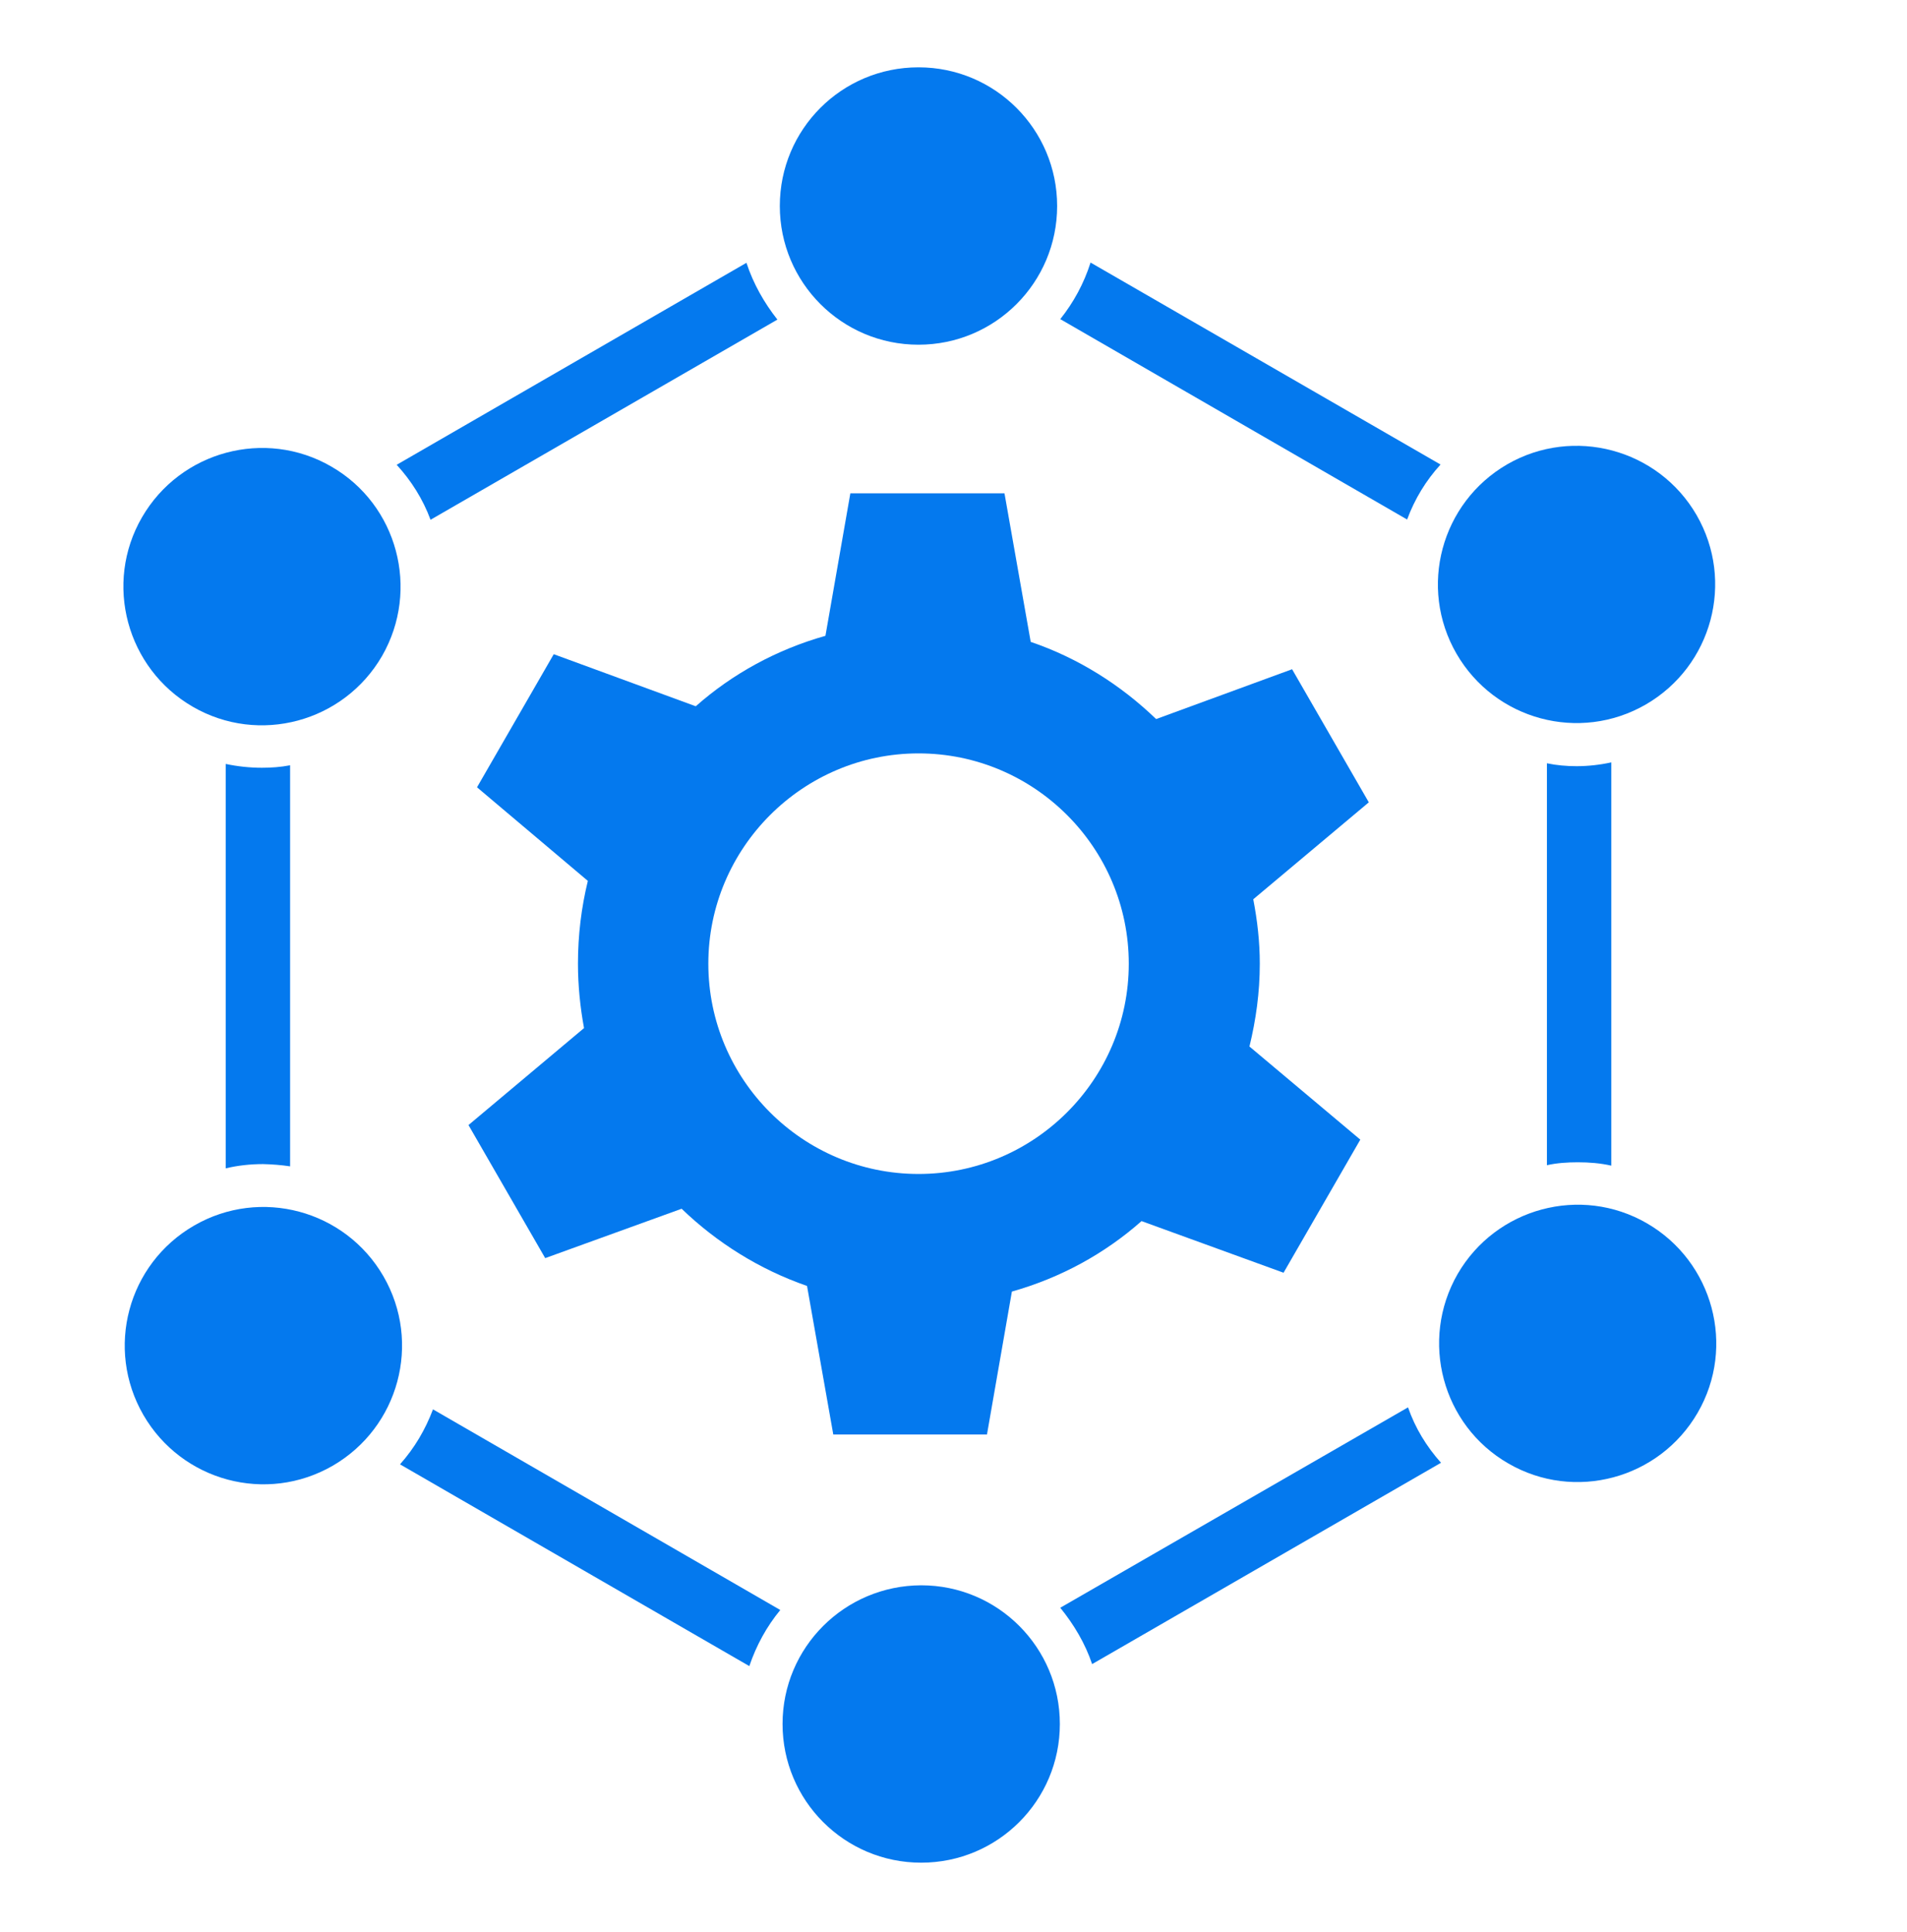 <svg width="78" height="79" viewBox="0 0 78 79" fill="none" xmlns="http://www.w3.org/2000/svg">
<path d="M22.649 26.75L19.511 32.192L24.044 36.019C23.778 37.111 23.64 38.23 23.64 39.405C23.64 40.304 23.732 41.194 23.888 42.038L19.162 46.003L22.3 51.444L27.88 49.425C29.32 50.811 31.055 51.903 33.009 52.582L34.083 58.657H40.369L41.388 52.812C43.37 52.252 45.177 51.27 46.691 49.93L52.5 52.041L55.639 46.599L51.105 42.791C51.371 41.699 51.528 40.579 51.528 39.405C51.528 38.505 51.427 37.634 51.261 36.771L55.987 32.807L52.849 27.365L47.288 29.402C45.829 27.998 44.095 26.906 42.158 26.246L41.085 20.171H34.781L33.762 25.998C31.78 26.558 29.972 27.54 28.458 28.879L22.649 26.75ZM37.57 30.806C42.314 30.806 46.169 34.67 46.169 39.405C46.169 44.149 42.305 48.003 37.57 48.003C32.826 48.003 28.972 44.14 28.972 39.405C28.972 34.67 32.835 30.806 37.57 30.806Z" fill="#0479EE"/>
<path d="M43.367 13.049L57.554 21.243C57.866 20.399 58.325 19.647 58.921 18.995L44.606 10.736C44.331 11.599 43.909 12.37 43.367 13.049Z" fill="#0479EE"/>
<path d="M16.225 19.005C16.821 19.656 17.298 20.409 17.61 21.253L31.797 13.068C31.256 12.38 30.815 11.609 30.531 10.746L16.225 19.005Z" fill="#0479EE"/>
<path d="M11.866 47.691V31.292C11.481 31.366 11.095 31.393 10.71 31.393C10.214 31.393 9.71 31.338 9.232 31.237V47.773C9.728 47.654 10.251 47.599 10.756 47.599C11.132 47.608 11.499 47.636 11.866 47.691Z" fill="#0479EE"/>
<path d="M65.905 31.173C65.446 31.274 64.96 31.329 64.483 31.329C64.079 31.329 63.657 31.292 63.272 31.21V47.645C63.675 47.553 64.116 47.525 64.538 47.525C64.997 47.525 65.465 47.562 65.905 47.663V31.173Z" fill="#0479EE"/>
<path d="M43.367 65.74C43.927 66.429 44.386 67.2 44.67 68.044L58.94 59.812C58.343 59.143 57.884 58.39 57.591 57.546L43.367 65.74Z" fill="#0479EE"/>
<path d="M31.915 65.832L17.71 57.628C17.398 58.454 16.958 59.206 16.361 59.876L30.649 68.126C30.934 67.282 31.356 66.511 31.915 65.832Z" fill="#0479EE"/>
<path d="M43.239 8.424C43.239 5.295 40.706 2.753 37.568 2.753C34.429 2.753 31.896 5.286 31.896 8.424C31.896 11.553 34.429 14.095 37.568 14.095C40.706 14.095 43.239 11.553 43.239 8.424Z" fill="#0479EE"/>
<path d="M13.553 19.078C10.846 17.509 7.377 18.445 5.808 21.152C4.239 23.859 5.175 27.328 7.882 28.897C10.589 30.466 14.058 29.53 15.627 26.823C17.187 24.107 16.26 20.638 13.553 19.078Z" fill="#0479EE"/>
<path d="M5.865 57.858C7.434 60.565 10.894 61.501 13.61 59.932C16.317 58.363 17.253 54.903 15.684 52.187C14.115 49.48 10.655 48.544 7.939 50.113C5.223 51.682 4.296 55.142 5.865 57.858Z" fill="#0479EE"/>
<path d="M32.008 70.493C32.008 73.623 34.541 76.164 37.679 76.164C40.808 76.164 43.35 73.632 43.35 70.493C43.35 67.364 40.817 64.822 37.679 64.822C34.541 64.831 32.008 67.364 32.008 70.493Z" fill="#0479EE"/>
<path d="M61.693 59.84C64.4 61.409 67.868 60.473 69.438 57.766C71.007 55.059 70.071 51.59 67.364 50.021C64.657 48.452 61.188 49.388 59.619 52.095C58.059 54.811 58.986 58.28 61.693 59.84Z" fill="#0479EE"/>
<path d="M61.648 18.986C58.941 20.555 58.005 24.015 59.574 26.731C61.143 29.438 64.603 30.374 67.319 28.805C70.026 27.235 70.962 23.776 69.393 21.06C67.824 18.353 64.355 17.426 61.648 18.986Z" fill="#0479EE"/>
</svg>
